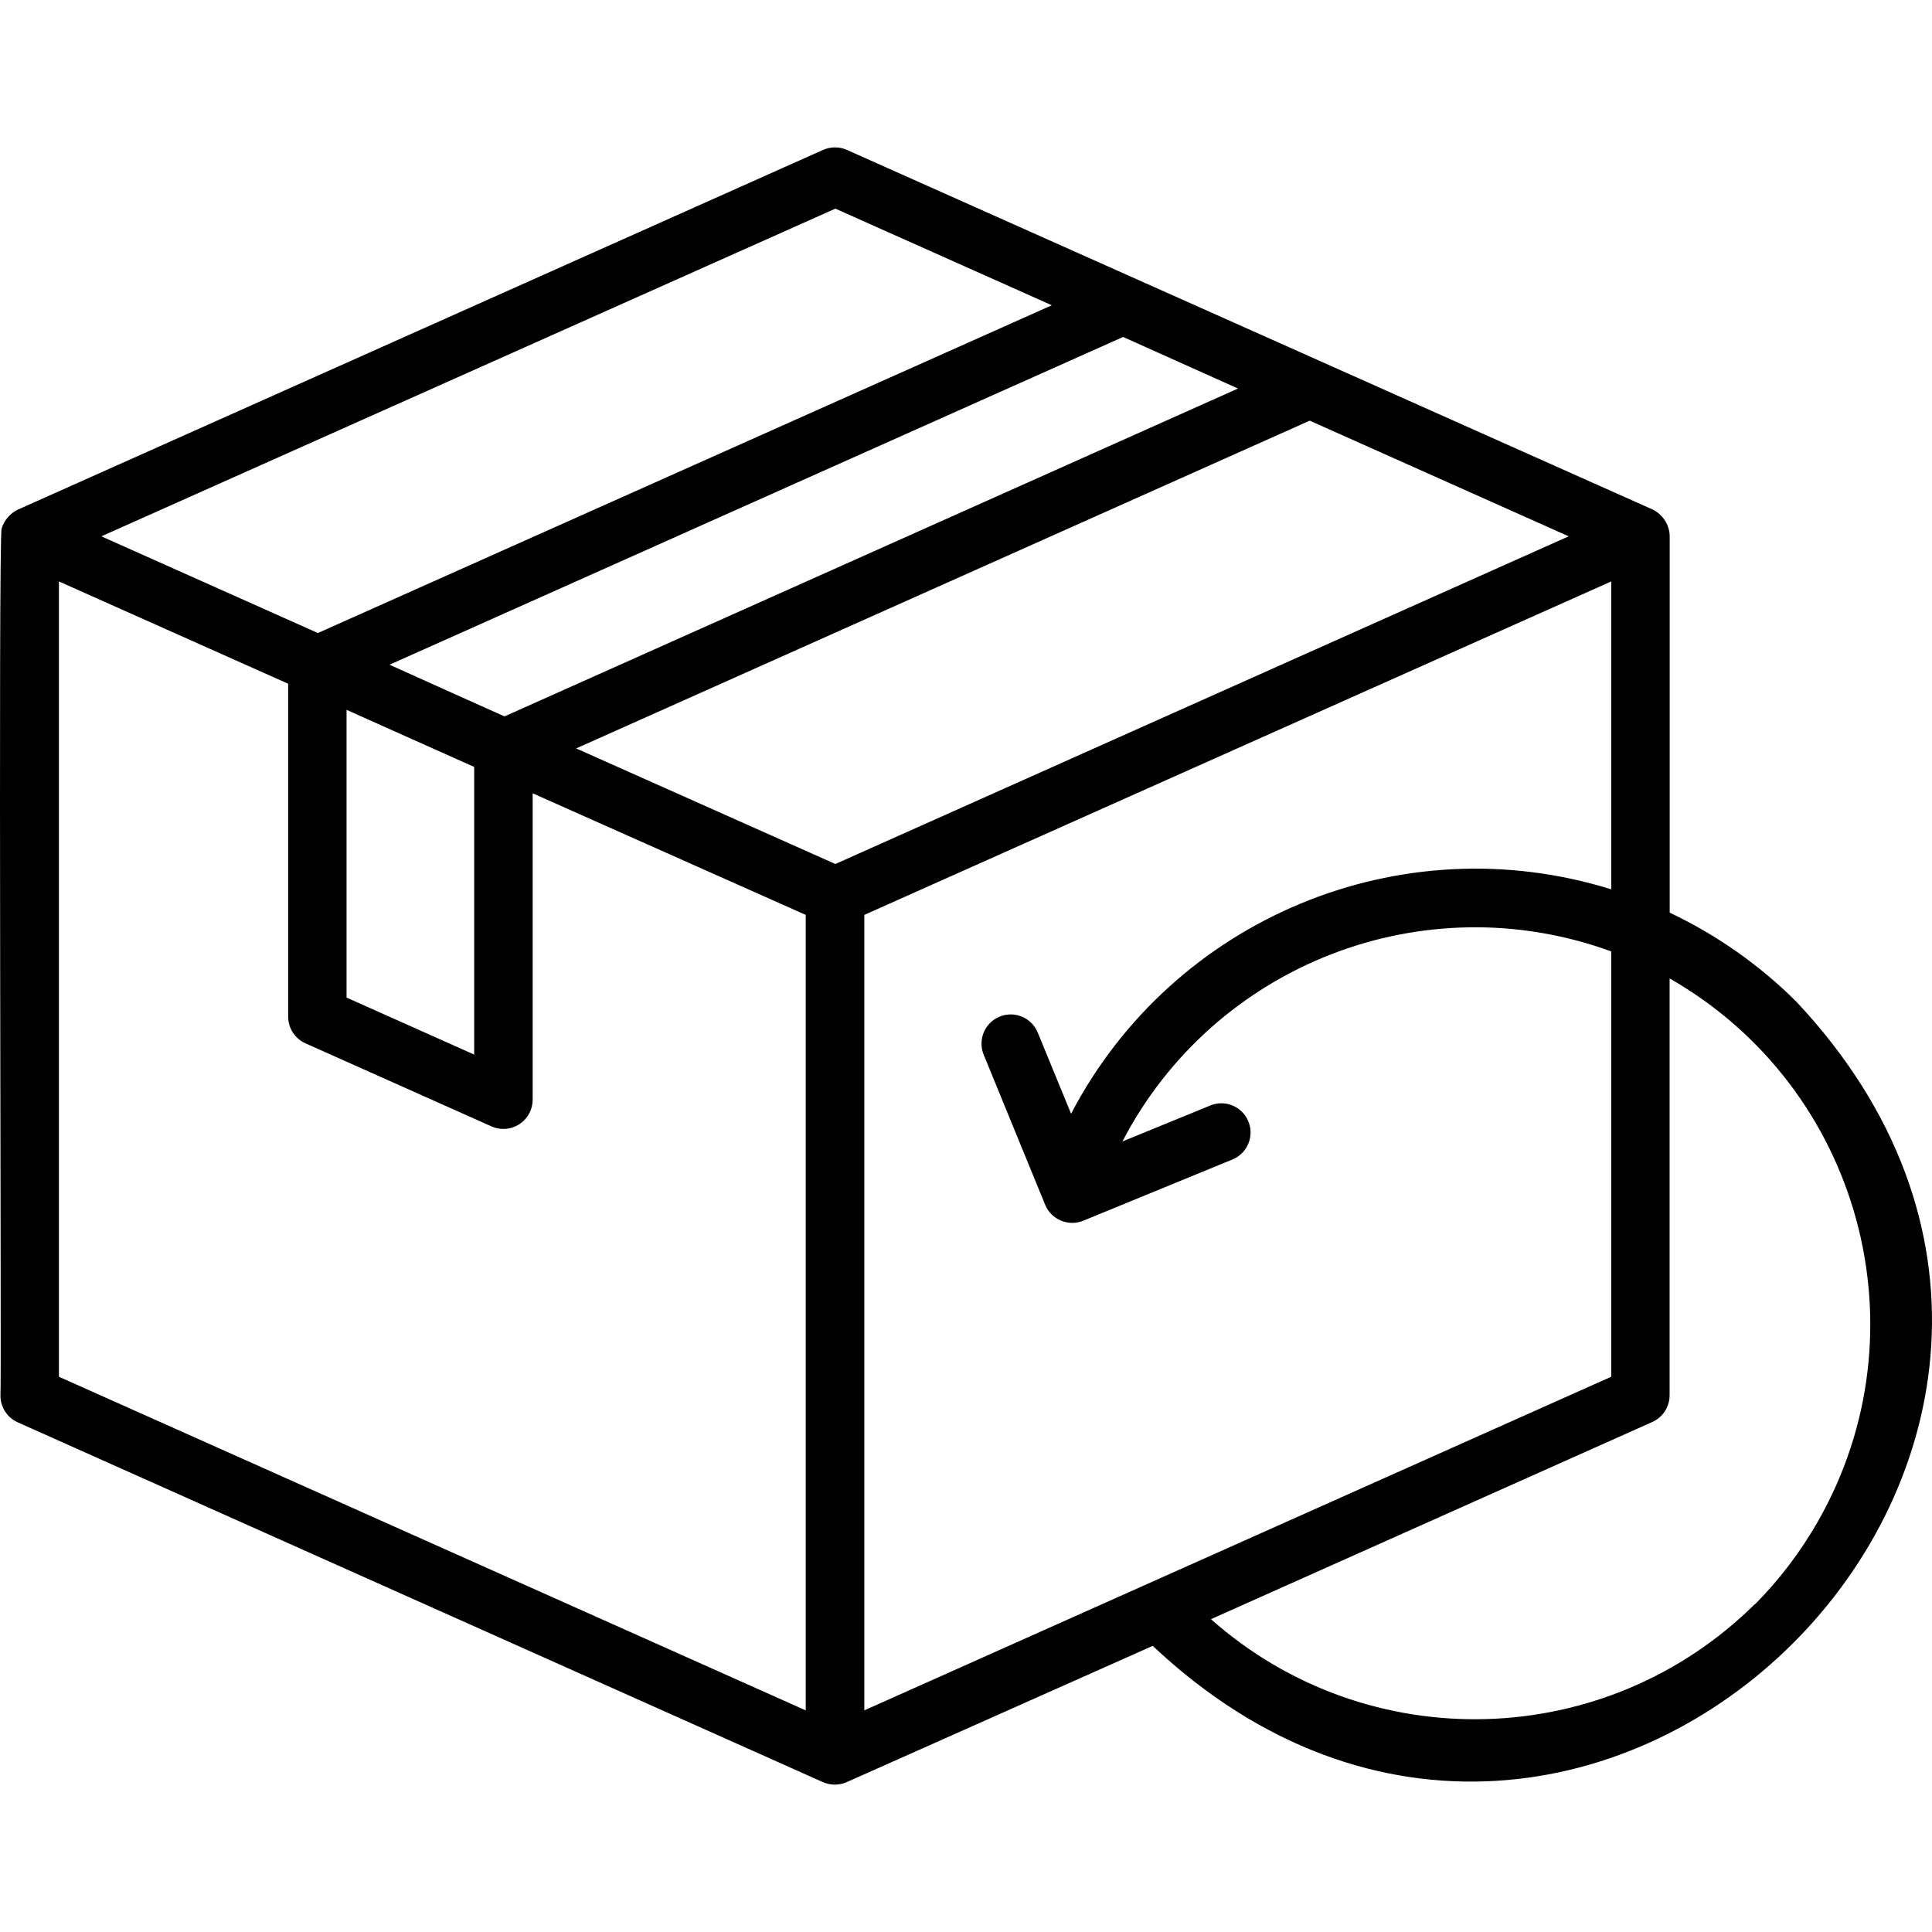 <svg id="Capa_1" height="512" viewBox="0 0 512.002 512.002" width="512" xmlns="http://www.w3.org/2000/svg"><g><g id="Layer_2_00000089565302738734298170000007021761806033590184_"><g id="Layer_1-2_00000021812274222449837790000011222603690940196535_"><path id="easy_returns" d="m476.06 265.463c-9.762-9.724-21.117-17.706-33.572-23.598v-99.735c.001-.775-.122-1.546-.365-2.282-.678-2.14-2.216-3.901-4.245-4.861l-213.436-95.261c-2.014-.889-4.308-.889-6.322 0l-213.39 95.329c-2.061.999-3.615 2.809-4.291 4.998-.959 2.1 0 227.563-.32 229.823.002 3.044 1.788 5.804 4.565 7.052l213.39 95.352c2.015.883 4.307.883 6.322 0l81.088-36.105c116.076 109.252 279.782-54.431 170.576-170.712zm-350.394-62.214v76.227l-33.823-15.108v-76.25zm202.413-100.282-194.379 86.885c-7.28-3.264-23.302-10.43-30.468-13.693l194.402-86.862zm-106.695 126.003-68.696-30.628 194.402-86.862 68.627 30.651zm0-173.679 57.353 25.607-194.494 86.862-55.55-24.808-1.826-.822zm-205.768 309.564v-210.766l60.754 27.113v88.209c-.007 3.052 1.781 5.823 4.564 7.075l49.319 22.024c3.917 1.739 8.502-.026 10.241-3.942.438-.986.666-2.053.668-3.133v-81.202l72.37 32.225v210.812zm213.436-122.397 197.94-88.369v81.59c-55.817-17.368-116.069 7.666-143.143 59.475l-8.832-21.499c-1.613-3.958-6.13-5.858-10.088-4.245s-5.858 6.13-4.245 10.088l16.295 39.78c1.631 3.953 6.153 5.841 10.11 4.222l39.757-16.318c3.898-1.751 5.638-6.33 3.887-10.228-1.669-3.716-5.934-5.501-9.753-4.082l-23.53 9.631c24.402-46.941 79.838-68.496 129.541-50.369v112.72l-197.94 88.414zm236.076 182.58c-39.486 39.155-102.587 40.933-144.215 4.062l116.988-52.264c2.78-1.256 4.566-4.024 4.565-7.075v-110.46c50.6 28.923 68.173 93.39 39.25 143.99-4.556 7.97-10.132 15.311-16.587 21.838z"></path></g></g></g></svg>